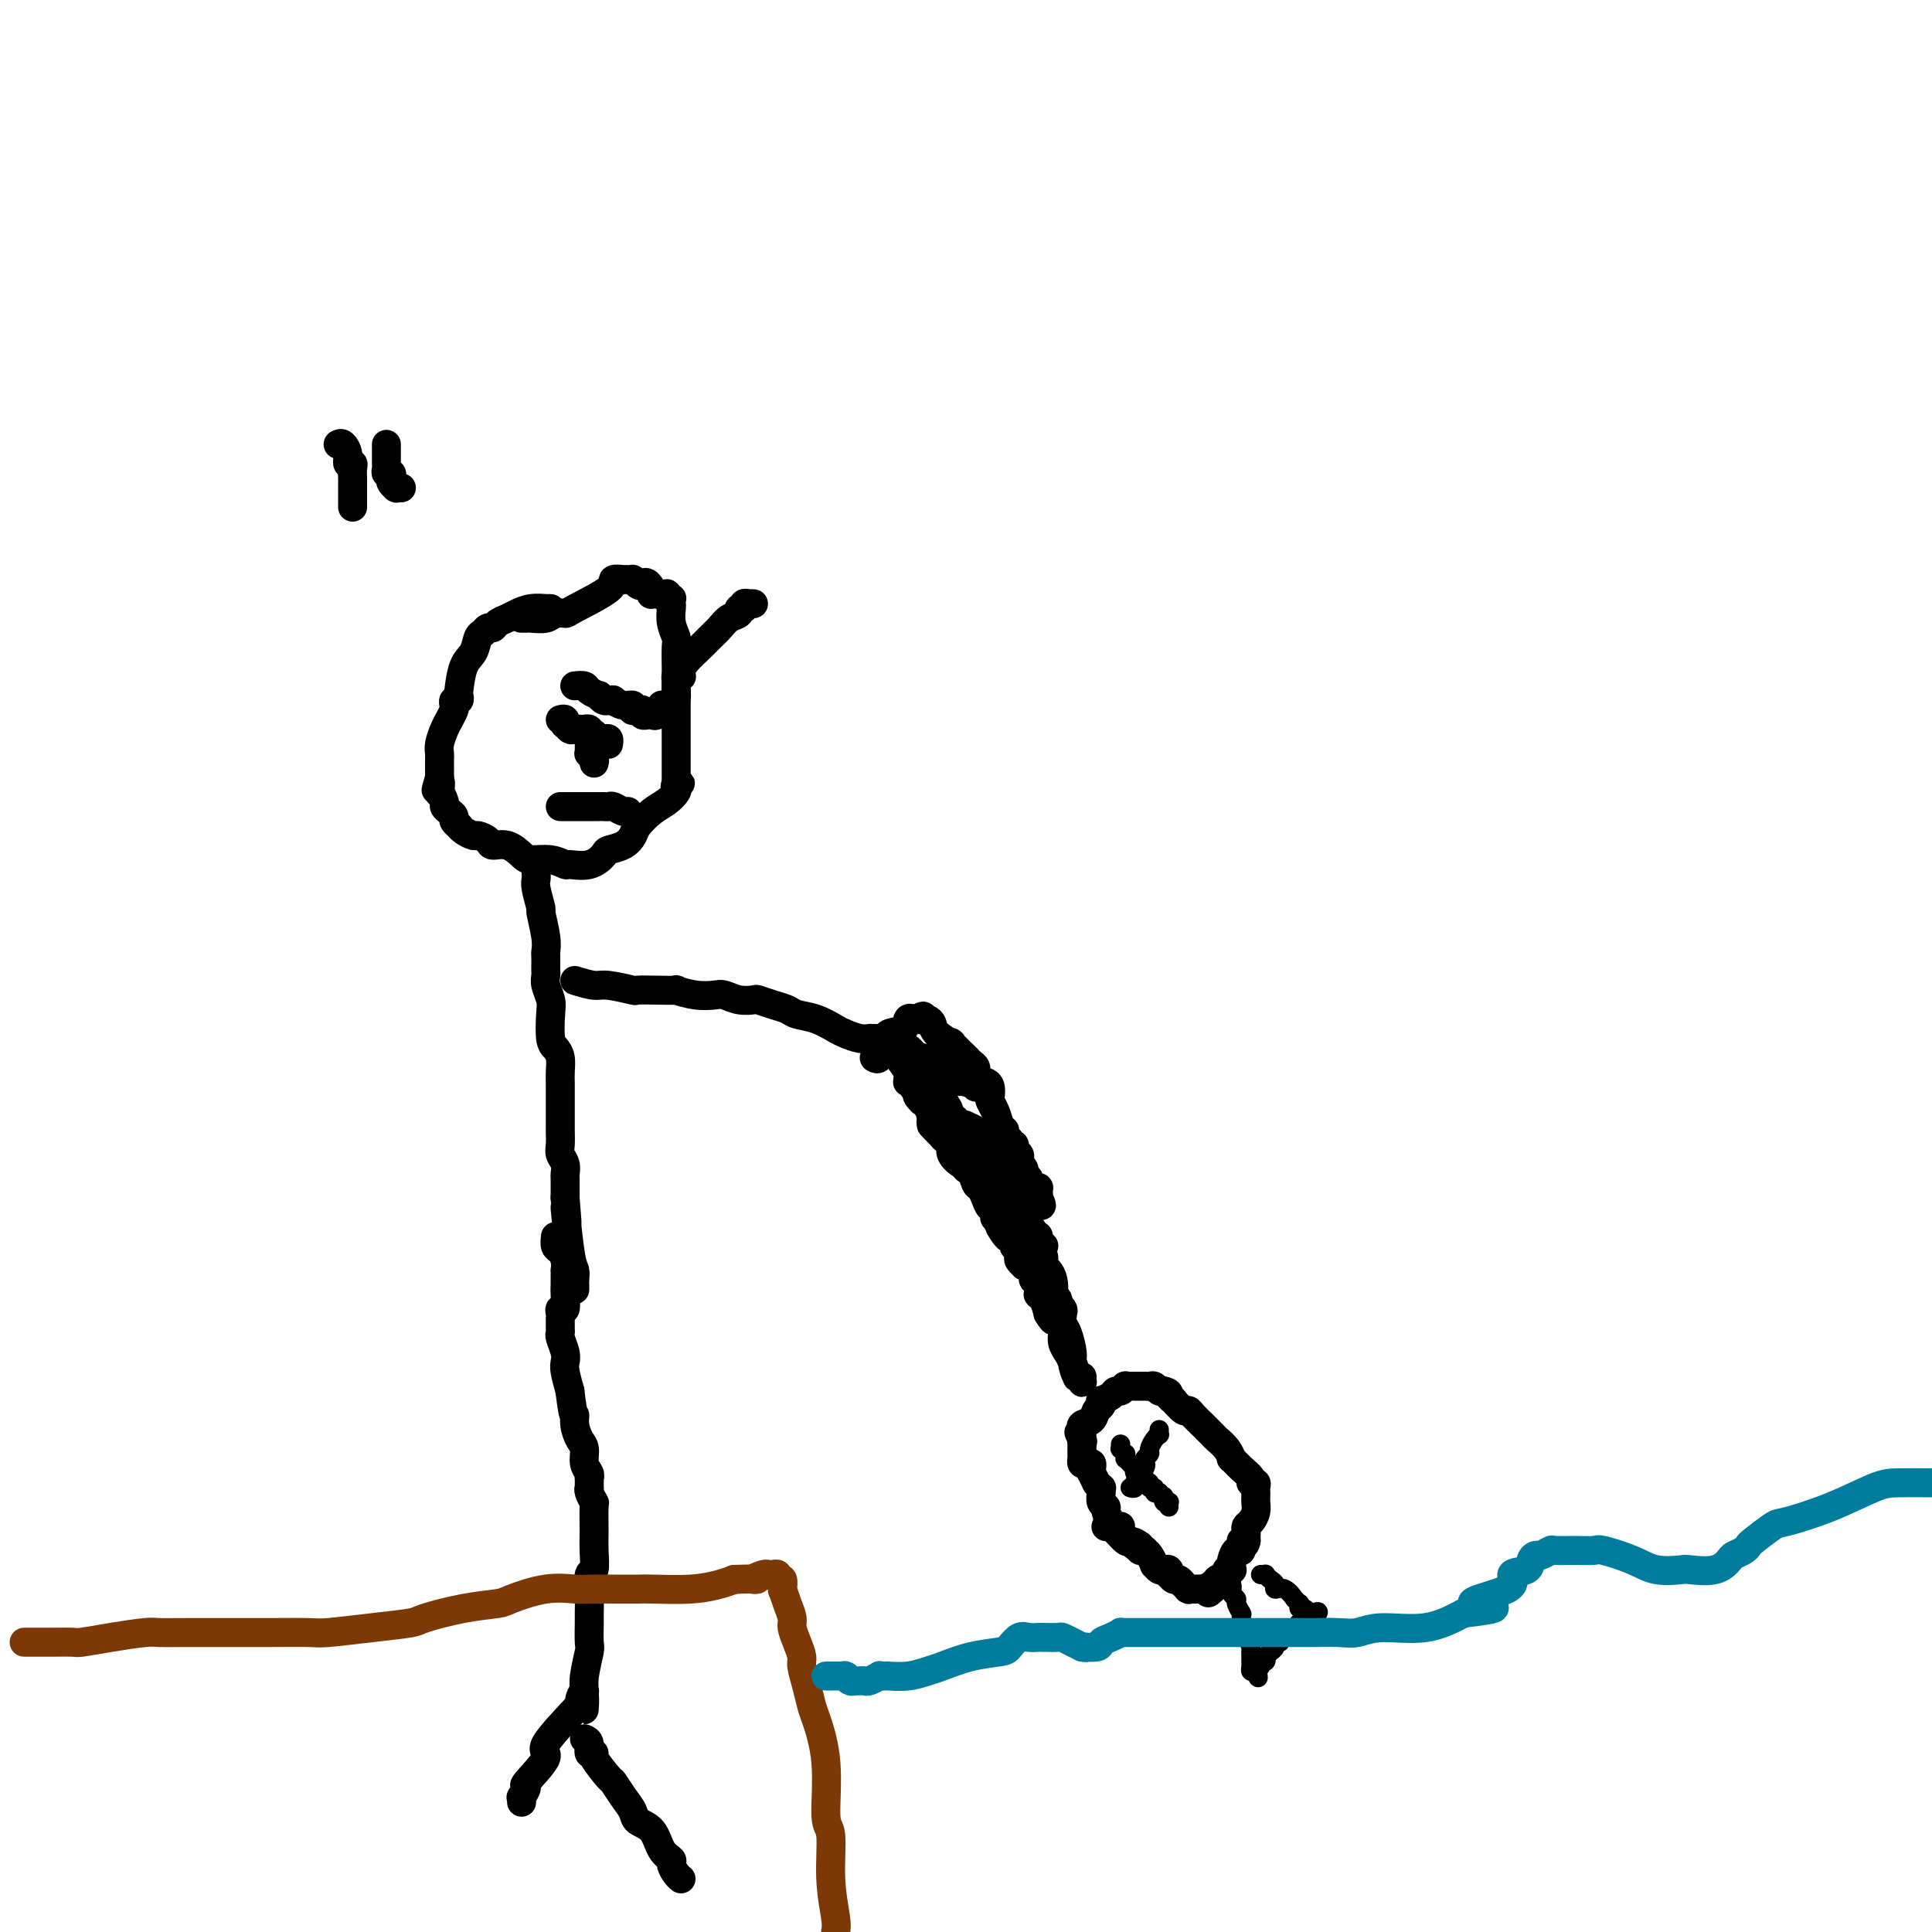 <svg viewBox='0 0 400 400' version='1.1' xmlns='http://www.w3.org/2000/svg' xmlns:xlink='http://www.w3.org/1999/xlink'><g fill='none' stroke='#000000' stroke-width='6' stroke-linecap='round' stroke-linejoin='round'><path d='M114,126c-0.404,0.002 -0.808,0.003 -1,0c-0.192,-0.003 -0.173,-0.012 0,0c0.173,0.012 0.498,0.044 0,0c-0.498,-0.044 -1.821,-0.166 -3,0c-1.179,0.166 -2.214,0.618 -3,1c-0.786,0.382 -1.325,0.695 -2,1c-0.675,0.305 -1.488,0.604 -2,1c-0.512,0.396 -0.725,0.890 -1,1c-0.275,0.110 -0.613,-0.166 -1,0c-0.387,0.166 -0.824,0.772 -1,1c-0.176,0.228 -0.092,0.078 0,0c0.092,-0.078 0.193,-0.083 0,0c-0.193,0.083 -0.679,0.256 -1,1c-0.321,0.744 -0.477,2.060 -1,3c-0.523,0.940 -1.412,1.505 -2,3c-0.588,1.495 -0.876,3.920 -1,5c-0.124,1.080 -0.085,0.813 0,1c0.085,0.187 0.216,0.827 0,1c-0.216,0.173 -0.779,-0.120 -1,0c-0.221,0.120 -0.102,0.655 0,1c0.102,0.345 0.185,0.502 0,1c-0.185,0.498 -0.638,1.338 -1,2c-0.362,0.662 -0.633,1.146 -1,2c-0.367,0.854 -0.830,2.078 -1,3c-0.170,0.922 -0.045,1.543 0,2c0.045,0.457 0.012,0.751 0,1c-0.012,0.249 -0.003,0.452 0,1c0.003,0.548 0.001,1.442 0,2c-0.001,0.558 -0.000,0.779 0,1'/><path d='M91,161c-1.397,4.738 -0.389,1.584 0,1c0.389,-0.584 0.160,1.402 0,2c-0.160,0.598 -0.249,-0.190 0,0c0.249,0.190 0.836,1.360 1,2c0.164,0.640 -0.096,0.750 0,1c0.096,0.250 0.547,0.641 1,1c0.453,0.359 0.908,0.687 1,1c0.092,0.313 -0.179,0.610 0,1c0.179,0.390 0.806,0.874 1,1c0.194,0.126 -0.046,-0.107 0,0c0.046,0.107 0.378,0.555 1,1c0.622,0.445 1.534,0.888 2,1c0.466,0.112 0.485,-0.107 1,0c0.515,0.107 1.526,0.540 2,1c0.474,0.460 0.412,0.945 1,1c0.588,0.055 1.825,-0.321 3,0c1.175,0.321 2.287,1.339 3,2c0.713,0.661 1.026,0.963 2,1c0.974,0.037 2.608,-0.193 4,0c1.392,0.193 2.542,0.809 3,1c0.458,0.191 0.223,-0.042 1,0c0.777,0.042 2.565,0.359 4,0c1.435,-0.359 2.515,-1.393 3,-2c0.485,-0.607 0.373,-0.785 1,-1c0.627,-0.215 1.991,-0.466 3,-1c1.009,-0.534 1.661,-1.351 2,-2c0.339,-0.649 0.364,-1.130 1,-2c0.636,-0.870 1.882,-2.130 3,-3c1.118,-0.870 2.109,-1.350 3,-2c0.891,-0.650 1.683,-1.472 2,-2c0.317,-0.528 0.158,-0.764 0,-1'/><path d='M140,163c1.702,-1.792 0.456,-0.273 0,0c-0.456,0.273 -0.122,-0.699 0,-1c0.122,-0.301 0.033,0.069 0,0c-0.033,-0.069 -0.009,-0.578 0,-1c0.009,-0.422 0.002,-0.759 0,-1c-0.002,-0.241 -0.001,-0.386 0,-1c0.001,-0.614 0.000,-1.695 0,-2c-0.000,-0.305 -0.000,0.167 0,-2c0.000,-2.167 0.001,-6.975 0,-10c-0.001,-3.025 -0.004,-4.269 0,-5c0.004,-0.731 0.015,-0.949 0,-2c-0.015,-1.051 -0.057,-2.936 0,-4c0.057,-1.064 0.211,-1.308 0,-2c-0.211,-0.692 -0.788,-1.832 -1,-3c-0.212,-1.168 -0.061,-2.365 0,-3c0.061,-0.635 0.030,-0.710 0,-1c-0.030,-0.290 -0.059,-0.796 0,-1c0.059,-0.204 0.208,-0.107 0,0c-0.208,0.107 -0.772,0.225 -1,0c-0.228,-0.225 -0.121,-0.793 0,-1c0.121,-0.207 0.257,-0.055 0,0c-0.257,0.055 -0.906,0.012 -1,0c-0.094,-0.012 0.367,0.007 0,0c-0.367,-0.007 -1.560,-0.040 -2,0c-0.440,0.040 -0.126,0.154 0,0c0.126,-0.154 0.063,-0.577 0,-1'/><path d='M135,122c-1.183,-2.099 -1.640,-1.347 -2,-1c-0.360,0.347 -0.623,0.289 -1,0c-0.377,-0.289 -0.869,-0.809 -1,-1c-0.131,-0.191 0.100,-0.052 0,0c-0.100,0.052 -0.532,0.018 -1,0c-0.468,-0.018 -0.973,-0.019 -1,0c-0.027,0.019 0.425,0.058 0,0c-0.425,-0.058 -1.728,-0.213 -2,0c-0.272,0.213 0.486,0.793 -1,2c-1.486,1.207 -5.218,3.041 -7,4c-1.782,0.959 -1.615,1.041 -2,1c-0.385,-0.041 -1.322,-0.207 -2,0c-0.678,0.207 -1.096,0.788 -2,1c-0.904,0.212 -2.295,0.057 -3,0c-0.705,-0.057 -0.725,-0.015 -1,0c-0.275,0.015 -0.805,0.004 -1,0c-0.195,-0.004 -0.056,-0.001 0,0c0.056,0.001 0.028,0.001 0,0'/><path d='M111,180c0.002,-0.090 0.005,-0.181 0,0c-0.005,0.181 -0.016,0.633 0,1c0.016,0.367 0.061,0.650 0,1c-0.061,0.350 -0.227,0.766 0,2c0.227,1.234 0.845,3.285 1,4c0.155,0.715 -0.155,0.093 0,1c0.155,0.907 0.773,3.342 1,5c0.227,1.658 0.061,2.538 0,3c-0.061,0.462 -0.017,0.507 0,1c0.017,0.493 0.008,1.434 0,2c-0.008,0.566 -0.016,0.757 0,1c0.016,0.243 0.056,0.537 0,1c-0.056,0.463 -0.208,1.093 0,2c0.208,0.907 0.778,2.090 1,3c0.222,0.910 0.098,1.545 0,3c-0.098,1.455 -0.170,3.728 0,5c0.170,1.272 0.581,1.543 1,2c0.419,0.457 0.844,1.100 1,2c0.156,0.900 0.042,2.058 0,3c-0.042,0.942 -0.011,1.669 0,2c0.011,0.331 0.003,0.265 0,1c-0.003,0.735 -0.001,2.269 0,3c0.001,0.731 -0.001,0.657 0,1c0.001,0.343 0.004,1.103 0,2c-0.004,0.897 -0.015,1.932 0,3c0.015,1.068 0.057,2.168 0,3c-0.057,0.832 -0.211,1.397 0,2c0.211,0.603 0.789,1.244 1,2c0.211,0.756 0.057,1.627 0,2c-0.057,0.373 -0.016,0.250 0,1c0.016,0.750 0.008,2.375 0,4'/><path d='M117,248c0.884,10.484 0.093,2.693 0,2c-0.093,-0.693 0.511,5.713 1,9c0.489,3.287 0.863,3.455 1,4c0.137,0.545 0.037,1.466 0,2c-0.037,0.534 -0.010,0.682 0,1c0.010,0.318 0.003,0.805 0,1c-0.003,0.195 -0.001,0.097 0,0'/><path d='M119,203c1.501,0.453 3.001,0.906 4,1c0.999,0.094 1.495,-0.171 3,0c1.505,0.171 4.018,0.777 5,1c0.982,0.223 0.432,0.064 1,0c0.568,-0.064 2.253,-0.031 4,0c1.747,0.031 3.555,0.060 4,0c0.445,-0.060 -0.475,-0.208 0,0c0.475,0.208 2.345,0.774 4,1c1.655,0.226 3.096,0.112 4,0c0.904,-0.112 1.270,-0.223 2,0c0.730,0.223 1.824,0.781 3,1c1.176,0.219 2.435,0.100 3,0c0.565,-0.100 0.436,-0.183 1,0c0.564,0.183 1.821,0.630 3,1c1.179,0.370 2.279,0.662 3,1c0.721,0.338 1.064,0.721 2,1c0.936,0.279 2.465,0.453 4,1c1.535,0.547 3.076,1.467 4,2c0.924,0.533 1.231,0.679 2,1c0.769,0.321 1.999,0.818 3,1c1.001,0.182 1.774,0.048 2,0c0.226,-0.048 -0.093,-0.009 0,0c0.093,0.009 0.599,-0.012 1,0c0.401,0.012 0.696,0.056 1,0c0.304,-0.056 0.618,-0.211 1,0c0.382,0.211 0.834,0.788 1,1c0.166,0.212 0.048,0.061 0,0c-0.048,-0.061 -0.024,-0.030 0,0'/><path d='M181,219c0.340,0.194 0.680,0.388 1,0c0.320,-0.388 0.622,-1.358 1,-2c0.378,-0.642 0.834,-0.956 1,-1c0.166,-0.044 0.042,0.181 0,0c-0.042,-0.181 -0.001,-0.768 0,-1c0.001,-0.232 -0.039,-0.108 0,0c0.039,0.108 0.158,0.201 0,0c-0.158,-0.201 -0.592,-0.695 0,-1c0.592,-0.305 2.210,-0.422 3,-1c0.790,-0.578 0.751,-1.619 1,-2c0.249,-0.381 0.785,-0.102 1,0c0.215,0.102 0.109,0.027 0,0c-0.109,-0.027 -0.222,-0.007 0,0c0.222,0.007 0.778,0.002 1,0c0.222,-0.002 0.111,-0.001 0,0'/><path d='M190,211c1.631,-1.240 1.208,-0.341 1,0c-0.208,0.341 -0.201,0.124 0,0c0.201,-0.124 0.597,-0.156 1,0c0.403,0.156 0.813,0.498 1,1c0.187,0.502 0.151,1.163 1,2c0.849,0.837 2.584,1.849 3,2c0.416,0.151 -0.487,-0.559 0,0c0.487,0.559 2.365,2.388 3,3c0.635,0.612 0.027,0.005 0,0c-0.027,-0.005 0.528,0.590 1,1c0.472,0.410 0.862,0.636 1,1c0.138,0.364 0.023,0.868 0,1c-0.023,0.132 0.047,-0.108 0,0c-0.047,0.108 -0.209,0.565 0,1c0.209,0.435 0.791,0.848 1,1c0.209,0.152 0.046,0.043 0,0c-0.046,-0.043 0.026,-0.019 0,0c-0.026,0.019 -0.151,0.032 0,0c0.151,-0.032 0.579,-0.108 1,0c0.421,0.108 0.834,0.402 1,1c0.166,0.598 0.086,1.500 0,2c-0.086,0.500 -0.177,0.596 0,1c0.177,0.404 0.622,1.115 1,2c0.378,0.885 0.689,1.942 1,3'/><path d='M207,233c0.995,2.040 0.984,1.139 1,1c0.016,-0.139 0.061,0.484 0,1c-0.061,0.516 -0.228,0.926 0,1c0.228,0.074 0.849,-0.187 1,0c0.151,0.187 -0.170,0.824 0,1c0.170,0.176 0.829,-0.107 1,0c0.171,0.107 -0.146,0.606 0,1c0.146,0.394 0.756,0.683 1,1c0.244,0.317 0.122,0.662 0,1c-0.122,0.338 -0.243,0.669 0,1c0.243,0.331 0.849,0.662 1,1c0.151,0.338 -0.153,0.683 0,1c0.153,0.317 0.763,0.607 1,1c0.237,0.393 0.102,0.889 0,1c-0.102,0.111 -0.171,-0.162 0,0c0.171,0.162 0.582,0.760 1,1c0.418,0.240 0.844,0.120 1,0c0.156,-0.120 0.042,-0.242 0,0c-0.042,0.242 -0.011,0.848 0,1c0.011,0.152 0.003,-0.152 0,0c-0.003,0.152 -0.001,0.758 0,1c0.001,0.242 0.000,0.121 0,0'/><path d='M215,248c1.241,2.543 0.342,1.399 0,1c-0.342,-0.399 -0.129,-0.054 0,0c0.129,0.054 0.174,-0.182 0,0c-0.174,0.182 -0.567,0.781 -1,1c-0.433,0.219 -0.904,0.059 -1,0c-0.096,-0.059 0.185,-0.016 0,0c-0.185,0.016 -0.834,0.004 -1,0c-0.166,-0.004 0.153,-0.001 0,0c-0.153,0.001 -0.776,0.000 -1,0c-0.224,-0.000 -0.049,0.001 0,0c0.049,-0.001 -0.028,-0.003 0,0c0.028,0.003 0.162,0.011 0,0c-0.162,-0.011 -0.621,-0.041 -1,0c-0.379,0.041 -0.680,0.155 -1,0c-0.320,-0.155 -0.660,-0.577 -1,-1'/><path d='M208,249c-1.249,0.216 -0.871,0.255 -1,0c-0.129,-0.255 -0.765,-0.804 -1,-1c-0.235,-0.196 -0.068,-0.041 0,0c0.068,0.041 0.038,-0.034 0,0c-0.038,0.034 -0.085,0.178 0,0c0.085,-0.178 0.302,-0.677 0,-1c-0.302,-0.323 -1.125,-0.468 -2,-1c-0.875,-0.532 -1.804,-1.449 -2,-2c-0.196,-0.551 0.341,-0.735 0,-1c-0.341,-0.265 -1.559,-0.611 -2,-1c-0.441,-0.389 -0.104,-0.823 0,-1c0.104,-0.177 -0.024,-0.099 0,0c0.024,0.099 0.198,0.219 0,0c-0.198,-0.219 -0.770,-0.776 -1,-1c-0.230,-0.224 -0.118,-0.115 0,0c0.118,0.115 0.242,0.237 0,0c-0.242,-0.237 -0.848,-0.833 -1,-1c-0.152,-0.167 0.151,0.095 0,0c-0.151,-0.095 -0.757,-0.547 -1,-1c-0.243,-0.453 -0.122,-0.908 0,-1c0.122,-0.092 0.245,0.178 0,0c-0.245,-0.178 -0.858,-0.804 -1,-1c-0.142,-0.196 0.187,0.037 0,0c-0.187,-0.037 -0.890,-0.346 -1,-1c-0.110,-0.654 0.374,-1.653 0,-2c-0.374,-0.347 -1.605,-0.041 -2,0c-0.395,0.041 0.048,-0.181 0,-1c-0.048,-0.819 -0.585,-2.234 -1,-3c-0.415,-0.766 -0.707,-0.883 -1,-1'/><path d='M191,228c-2.565,-3.201 -0.476,-0.704 0,0c0.476,0.704 -0.661,-0.386 -1,-1c-0.339,-0.614 0.119,-0.753 0,-1c-0.119,-0.247 -0.817,-0.602 -1,-1c-0.183,-0.398 0.147,-0.839 0,-1c-0.147,-0.161 -0.771,-0.043 -1,0c-0.229,0.043 -0.061,0.012 0,0c0.061,-0.012 0.016,-0.003 0,0c-0.016,0.003 -0.001,0.001 0,0c0.001,-0.001 -0.010,-0.000 0,0c0.010,0.000 0.041,-0.000 0,0c-0.041,0.000 -0.153,0.000 0,0c0.153,-0.000 0.572,-0.001 1,0c0.428,0.001 0.865,0.004 2,0c1.135,-0.004 2.969,-0.015 4,0c1.031,0.015 1.261,0.057 2,0c0.739,-0.057 1.988,-0.211 3,0c1.012,0.211 1.787,0.789 2,1c0.213,0.211 -0.135,0.057 0,0c0.135,-0.057 0.753,-0.016 1,0c0.247,0.016 0.124,0.008 0,0'/><path d='M203,225c2.435,-0.016 1.524,-0.055 1,0c-0.524,0.055 -0.660,0.203 -1,0c-0.340,-0.203 -0.883,-0.756 -1,-1c-0.117,-0.244 0.192,-0.178 0,0c-0.192,0.178 -0.887,0.469 -2,0c-1.113,-0.469 -2.645,-1.699 -3,-2c-0.355,-0.301 0.467,0.328 0,0c-0.467,-0.328 -2.223,-1.612 -3,-2c-0.777,-0.388 -0.576,0.120 -1,0c-0.424,-0.120 -1.472,-0.869 -2,-1c-0.528,-0.131 -0.537,0.357 -1,0c-0.463,-0.357 -1.381,-1.560 -2,-2c-0.619,-0.440 -0.939,-0.118 -1,0c-0.061,0.118 0.137,0.032 0,0c-0.137,-0.032 -0.611,-0.009 -1,0c-0.389,0.009 -0.695,0.005 -1,0'/><path d='M185,217c-2.777,-1.504 -0.720,-1.266 0,-1c0.720,0.266 0.105,0.558 0,1c-0.105,0.442 0.302,1.034 1,2c0.698,0.966 1.688,2.304 2,3c0.312,0.696 -0.054,0.748 0,1c0.054,0.252 0.527,0.705 1,1c0.473,0.295 0.947,0.434 1,1c0.053,0.566 -0.315,1.560 0,2c0.315,0.440 1.314,0.327 2,1c0.686,0.673 1.058,2.133 1,3c-0.058,0.867 -0.545,1.140 0,2c0.545,0.860 2.121,2.307 3,3c0.879,0.693 1.062,0.631 1,1c-0.062,0.369 -0.367,1.167 0,2c0.367,0.833 1.408,1.700 2,2c0.592,0.300 0.736,0.033 1,0c0.264,-0.033 0.648,0.166 1,1c0.352,0.834 0.673,2.301 1,3c0.327,0.699 0.662,0.630 1,1c0.338,0.370 0.679,1.179 1,2c0.321,0.821 0.621,1.655 1,2c0.379,0.345 0.836,0.200 1,0c0.164,-0.200 0.034,-0.456 0,0c-0.034,0.456 0.029,1.623 0,2c-0.029,0.377 -0.151,-0.035 0,0c0.151,0.035 0.576,0.518 1,1'/><path d='M207,253c3.340,5.810 0.689,2.335 0,1c-0.689,-1.335 0.585,-0.530 1,0c0.415,0.530 -0.029,0.786 0,1c0.029,0.214 0.530,0.386 1,1c0.470,0.614 0.910,1.670 1,2c0.090,0.330 -0.168,-0.066 0,0c0.168,0.066 0.762,0.592 1,1c0.238,0.408 0.119,0.697 0,1c-0.119,0.303 -0.238,0.620 0,1c0.238,0.380 0.835,0.823 1,1c0.165,0.177 -0.100,0.089 0,0c0.100,-0.089 0.567,-0.179 1,0c0.433,0.179 0.834,0.626 1,1c0.166,0.374 0.097,0.673 0,1c-0.097,0.327 -0.222,0.680 0,1c0.222,0.320 0.792,0.608 1,1c0.208,0.392 0.056,0.890 0,1c-0.056,0.110 -0.016,-0.167 0,0c0.016,0.167 0.007,0.778 0,1c-0.007,0.222 -0.013,0.054 0,0c0.013,-0.054 0.045,0.006 0,0c-0.045,-0.006 -0.166,-0.079 0,0c0.166,0.079 0.619,0.308 1,1c0.381,0.692 0.691,1.846 1,3'/><path d='M217,272c1.729,2.891 1.052,0.619 1,0c-0.052,-0.619 0.521,0.414 1,1c0.479,0.586 0.863,0.724 1,1c0.137,0.276 0.025,0.691 0,1c-0.025,0.309 0.036,0.511 0,1c-0.036,0.489 -0.168,1.265 0,2c0.168,0.735 0.637,1.430 1,2c0.363,0.570 0.619,1.016 1,2c0.381,0.984 0.887,2.508 1,3c0.113,0.492 -0.169,-0.047 0,0c0.169,0.047 0.787,0.682 1,1c0.213,0.318 0.019,0.320 0,0c-0.019,-0.320 0.136,-0.961 0,-1c-0.136,-0.039 -0.562,0.523 -1,0c-0.438,-0.523 -0.888,-2.133 -1,-3c-0.112,-0.867 0.115,-0.991 0,-2c-0.115,-1.009 -0.570,-2.901 -1,-4c-0.430,-1.099 -0.833,-1.404 -1,-2c-0.167,-0.596 -0.096,-1.483 0,-2c0.096,-0.517 0.219,-0.663 0,-1c-0.219,-0.337 -0.780,-0.863 -1,-1c-0.220,-0.137 -0.098,0.117 0,0c0.098,-0.117 0.171,-0.605 0,-1c-0.171,-0.395 -0.585,-0.698 -1,-1'/><path d='M218,268c-0.785,-2.764 -0.249,-1.174 0,-1c0.249,0.174 0.211,-1.066 0,-2c-0.211,-0.934 -0.596,-1.560 -1,-2c-0.404,-0.440 -0.826,-0.692 -1,-1c-0.174,-0.308 -0.099,-0.670 0,-1c0.099,-0.330 0.222,-0.628 0,-1c-0.222,-0.372 -0.791,-0.816 -1,-1c-0.209,-0.184 -0.060,-0.106 0,0c0.060,0.106 0.030,0.241 0,0c-0.030,-0.241 -0.059,-0.857 0,-1c0.059,-0.143 0.208,0.187 0,0c-0.208,-0.187 -0.773,-0.891 -1,-1c-0.227,-0.109 -0.118,0.378 0,0c0.118,-0.378 0.243,-1.621 0,-2c-0.243,-0.379 -0.853,0.106 -1,0c-0.147,-0.106 0.171,-0.803 0,-1c-0.171,-0.197 -0.830,0.105 -1,0c-0.170,-0.105 0.150,-0.616 0,-1c-0.150,-0.384 -0.772,-0.641 -1,-1c-0.228,-0.359 -0.064,-0.820 0,-1c0.064,-0.180 0.028,-0.080 0,0c-0.028,0.080 -0.049,0.139 0,0c0.049,-0.139 0.167,-0.475 0,-1c-0.167,-0.525 -0.618,-1.240 -1,-2c-0.382,-0.760 -0.694,-1.566 -1,-2c-0.306,-0.434 -0.604,-0.498 -1,-1c-0.396,-0.502 -0.890,-1.444 -1,-2c-0.110,-0.556 0.163,-0.727 0,-1c-0.163,-0.273 -0.761,-0.650 -1,-1c-0.239,-0.350 -0.120,-0.675 0,-1'/><path d='M206,240c-2.096,-4.493 -1.336,-1.724 -1,-1c0.336,0.724 0.247,-0.597 0,-1c-0.247,-0.403 -0.653,0.114 -1,0c-0.347,-0.114 -0.637,-0.857 -1,-1c-0.363,-0.143 -0.800,0.316 -1,0c-0.200,-0.316 -0.161,-1.405 0,-2c0.161,-0.595 0.446,-0.694 0,-1c-0.446,-0.306 -1.621,-0.817 -2,-1c-0.379,-0.183 0.039,-0.037 0,0c-0.039,0.037 -0.536,-0.035 -1,0c-0.464,0.035 -0.897,0.179 -1,0c-0.103,-0.179 0.122,-0.679 0,-1c-0.122,-0.321 -0.593,-0.463 -1,-1c-0.407,-0.537 -0.750,-1.468 -1,-2c-0.250,-0.532 -0.406,-0.664 -1,-1c-0.594,-0.336 -1.626,-0.878 -2,-1c-0.374,-0.122 -0.089,0.174 0,0c0.089,-0.174 -0.018,-0.818 0,-1c0.018,-0.182 0.161,0.097 0,0c-0.161,-0.097 -0.626,-0.569 0,0c0.626,0.569 2.342,2.181 3,3c0.658,0.819 0.259,0.847 1,2c0.741,1.153 2.621,3.433 4,5c1.379,1.567 2.256,2.422 3,3c0.744,0.578 1.355,0.879 2,2c0.645,1.121 1.322,3.060 2,5'/><path d='M208,246c2.835,3.704 2.424,2.964 3,4c0.576,1.036 2.141,3.847 3,5c0.859,1.153 1.014,0.649 1,1c-0.014,0.351 -0.196,1.556 0,2c0.196,0.444 0.770,0.127 1,0c0.230,-0.127 0.115,-0.063 0,0'/><path d='M232,316c-0.444,-0.016 -0.889,-0.032 -1,0c-0.111,0.032 0.110,0.112 0,0c-0.110,-0.112 -0.551,-0.415 -1,-1c-0.449,-0.585 -0.905,-1.453 -1,-2c-0.095,-0.547 0.172,-0.772 0,-1c-0.172,-0.228 -0.782,-0.457 -1,-1c-0.218,-0.543 -0.045,-1.400 0,-2c0.045,-0.600 -0.040,-0.943 0,-1c0.040,-0.057 0.203,0.173 0,0c-0.203,-0.173 -0.772,-0.750 -1,-1c-0.228,-0.250 -0.114,-0.175 0,0c0.114,0.175 0.227,0.450 0,0c-0.227,-0.450 -0.796,-1.623 -1,-2c-0.204,-0.377 -0.044,0.044 0,0c0.044,-0.044 -0.027,-0.552 0,-1c0.027,-0.448 0.151,-0.837 0,-1c-0.151,-0.163 -0.576,-0.099 -1,0c-0.424,0.099 -0.846,0.235 -1,0c-0.154,-0.235 -0.041,-0.839 0,-1c0.041,-0.161 0.011,0.122 0,0c-0.011,-0.122 -0.003,-0.648 0,-1c0.003,-0.352 0.001,-0.529 0,-1c-0.001,-0.471 -0.000,-1.235 0,-2'/><path d='M224,298c-1.237,-2.796 -0.331,-0.787 0,0c0.331,0.787 0.087,0.351 0,0c-0.087,-0.351 -0.016,-0.618 0,-1c0.016,-0.382 -0.021,-0.880 0,-1c0.021,-0.120 0.100,0.137 0,0c-0.100,-0.137 -0.381,-0.667 0,-1c0.381,-0.333 1.423,-0.467 2,-1c0.577,-0.533 0.690,-1.463 1,-2c0.310,-0.537 0.815,-0.680 1,-1c0.185,-0.320 0.048,-0.817 0,-1c-0.048,-0.183 -0.006,-0.052 0,0c0.006,0.052 -0.023,0.024 0,0c0.023,-0.024 0.100,-0.044 0,0c-0.100,0.044 -0.377,0.152 0,0c0.377,-0.152 1.406,-0.562 2,-1c0.594,-0.438 0.752,-0.902 1,-1c0.248,-0.098 0.587,0.170 1,0c0.413,-0.170 0.900,-0.778 1,-1c0.100,-0.222 -0.185,-0.060 0,0c0.185,0.060 0.842,0.016 1,0c0.158,-0.016 -0.183,-0.004 0,0c0.183,0.004 0.889,0.001 1,0c0.111,-0.001 -0.374,-0.001 0,0c0.374,0.001 1.606,0.004 2,0c0.394,-0.004 -0.049,-0.015 0,0c0.049,0.015 0.590,0.056 1,0c0.410,-0.056 0.687,-0.207 1,0c0.313,0.207 0.661,0.774 1,1c0.339,0.226 0.670,0.113 1,0'/><path d='M241,288c1.396,0.312 0.885,0.591 1,1c0.115,0.409 0.856,0.949 1,1c0.144,0.051 -0.310,-0.387 0,0c0.310,0.387 1.382,1.599 2,2c0.618,0.401 0.780,-0.009 1,0c0.220,0.009 0.496,0.439 1,1c0.504,0.561 1.235,1.255 2,2c0.765,0.745 1.562,1.543 2,2c0.438,0.457 0.515,0.573 1,1c0.485,0.427 1.378,1.165 2,2c0.622,0.835 0.975,1.769 1,2c0.025,0.231 -0.277,-0.240 0,0c0.277,0.240 1.132,1.191 2,2c0.868,0.809 1.749,1.475 2,2c0.251,0.525 -0.129,0.910 0,1c0.129,0.090 0.767,-0.116 1,0c0.233,0.116 0.062,0.555 0,1c-0.062,0.445 -0.016,0.895 0,1c0.016,0.105 0.002,-0.137 0,0c-0.002,0.137 0.010,0.653 0,1c-0.010,0.347 -0.041,0.527 0,1c0.041,0.473 0.155,1.241 0,2c-0.155,0.759 -0.577,1.509 -1,2c-0.423,0.491 -0.845,0.723 -1,1c-0.155,0.277 -0.041,0.600 0,1c0.041,0.400 0.011,0.877 0,1c-0.011,0.123 -0.003,-0.108 0,0c0.003,0.108 0.002,0.554 0,1'/><path d='M258,319c-0.393,1.882 -0.876,0.087 -1,0c-0.124,-0.087 0.110,1.536 0,2c-0.110,0.464 -0.565,-0.229 -1,0c-0.435,0.229 -0.849,1.382 -1,2c-0.151,0.618 -0.039,0.702 0,1c0.039,0.298 0.006,0.811 0,1c-0.006,0.189 0.014,0.054 0,0c-0.014,-0.054 -0.064,-0.026 0,0c0.064,0.026 0.241,0.049 0,0c-0.241,-0.049 -0.901,-0.171 -1,0c-0.099,0.171 0.362,0.633 0,1c-0.362,0.367 -1.547,0.638 -2,1c-0.453,0.362 -0.174,0.815 0,1c0.174,0.185 0.243,0.102 0,0c-0.243,-0.102 -0.797,-0.224 -1,0c-0.203,0.224 -0.054,0.792 0,1c0.054,0.208 0.015,0.056 0,0c-0.015,-0.056 -0.004,-0.015 0,0c0.004,0.015 0.001,0.004 0,0c-0.001,-0.004 -0.001,-0.002 0,0'/><path d='M251,329c-1.246,1.547 -0.860,0.415 -1,0c-0.140,-0.415 -0.807,-0.111 -1,0c-0.193,0.111 0.088,0.030 0,0c-0.088,-0.030 -0.546,-0.008 -1,0c-0.454,0.008 -0.905,0.003 -1,0c-0.095,-0.003 0.167,-0.005 0,0c-0.167,0.005 -0.762,0.016 -1,0c-0.238,-0.016 -0.119,-0.061 0,0c0.119,0.061 0.239,0.228 0,0c-0.239,-0.228 -0.838,-0.850 -1,-1c-0.162,-0.150 0.114,0.171 0,0c-0.114,-0.171 -0.618,-0.834 -1,-1c-0.382,-0.166 -0.642,0.166 -1,0c-0.358,-0.166 -0.814,-0.829 -1,-1c-0.186,-0.171 -0.102,0.150 0,0c0.102,-0.150 0.221,-0.771 0,-1c-0.221,-0.229 -0.781,-0.066 -1,0c-0.219,0.066 -0.096,0.033 0,0c0.096,-0.033 0.167,-0.068 0,0c-0.167,0.068 -0.571,0.239 -1,0c-0.429,-0.239 -0.885,-0.887 -1,-1c-0.115,-0.113 0.109,0.310 0,0c-0.109,-0.310 -0.551,-1.354 -1,-2c-0.449,-0.646 -0.904,-0.895 -1,-1c-0.096,-0.105 0.166,-0.067 0,0c-0.166,0.067 -0.762,0.162 -1,0c-0.238,-0.162 -0.119,-0.581 0,-1'/><path d='M236,320c-2.256,-1.387 -0.395,-0.355 0,0c0.395,0.355 -0.675,0.031 -1,0c-0.325,-0.031 0.095,0.230 0,0c-0.095,-0.230 -0.705,-0.951 -1,-1c-0.295,-0.049 -0.275,0.575 -1,0c-0.725,-0.575 -2.194,-2.350 -3,-3c-0.806,-0.650 -0.948,-0.175 -1,0c-0.052,0.175 -0.015,0.050 0,0c0.015,-0.050 0.007,-0.025 0,0'/></g>
<g fill='none' stroke='#000000' stroke-width='4' stroke-linecap='round' stroke-linejoin='round'><path d='M240,296c-0.022,0.438 -0.043,0.877 0,1c0.043,0.123 0.151,-0.069 0,0c-0.151,0.069 -0.562,0.401 -1,1c-0.438,0.599 -0.902,1.467 -1,2c-0.098,0.533 0.170,0.731 0,1c-0.170,0.269 -0.778,0.608 -1,1c-0.222,0.392 -0.057,0.838 0,1c0.057,0.162 0.008,0.041 0,0c-0.008,-0.041 0.026,-0.002 0,0c-0.026,0.002 -0.111,-0.034 0,0c0.111,0.034 0.418,0.139 0,1c-0.418,0.861 -1.562,2.479 -2,3c-0.438,0.521 -0.169,-0.056 0,0c0.169,0.056 0.238,0.746 0,1c-0.238,0.254 -0.782,0.073 -1,0c-0.218,-0.073 -0.109,-0.036 0,0'/><path d='M232,299c0.030,0.455 0.061,0.911 0,1c-0.061,0.089 -0.213,-0.187 0,0c0.213,0.187 0.792,0.837 1,1c0.208,0.163 0.045,-0.163 0,0c-0.045,0.163 0.027,0.813 0,1c-0.027,0.187 -0.152,-0.090 0,0c0.152,0.090 0.580,0.546 1,1c0.420,0.454 0.831,0.905 1,1c0.169,0.095 0.097,-0.167 0,0c-0.097,0.167 -0.218,0.762 0,1c0.218,0.238 0.776,0.120 1,0c0.224,-0.120 0.113,-0.243 0,0c-0.113,0.243 -0.227,0.850 0,1c0.227,0.150 0.797,-0.157 1,0c0.203,0.157 0.039,0.778 0,1c-0.039,0.222 0.046,0.044 0,0c-0.046,-0.044 -0.223,0.044 0,0c0.223,-0.044 0.847,-0.222 1,0c0.153,0.222 -0.165,0.843 0,1c0.165,0.157 0.814,-0.150 1,0c0.186,0.150 -0.090,0.757 0,1c0.090,0.243 0.545,0.121 1,0'/><path d='M240,309c1.460,1.790 1.109,1.264 1,1c-0.109,-0.264 0.023,-0.268 0,0c-0.023,0.268 -0.202,0.808 0,1c0.202,0.192 0.786,0.038 1,0c0.214,-0.038 0.057,0.041 0,0c-0.057,-0.041 -0.015,-0.203 0,0c0.015,0.203 0.004,0.772 0,1c-0.004,0.228 -0.002,0.114 0,0'/><path d='M254,325c0.002,0.034 0.004,0.068 0,0c-0.004,-0.068 -0.015,-0.239 0,0c0.015,0.239 0.057,0.886 0,1c-0.057,0.114 -0.212,-0.306 0,0c0.212,0.306 0.793,1.339 1,2c0.207,0.661 0.040,0.949 0,1c-0.040,0.051 0.046,-0.137 0,0c-0.046,0.137 -0.222,0.597 0,1c0.222,0.403 0.844,0.748 1,1c0.156,0.252 -0.154,0.409 0,1c0.154,0.591 0.774,1.615 1,2c0.226,0.385 0.060,0.131 0,0c-0.060,-0.131 -0.013,-0.138 0,0c0.013,0.138 -0.007,0.422 0,1c0.007,0.578 0.040,1.451 0,2c-0.040,0.549 -0.154,0.773 0,1c0.154,0.227 0.577,0.456 1,1c0.423,0.544 0.845,1.404 1,2c0.155,0.596 0.041,0.930 0,1c-0.041,0.070 -0.011,-0.122 0,0c0.011,0.122 0.002,0.558 0,1c-0.002,0.442 0.002,0.889 0,1c-0.002,0.111 -0.011,-0.115 0,0c0.011,0.115 0.041,0.569 0,1c-0.041,0.431 -0.155,0.837 0,1c0.155,0.163 0.577,0.081 1,0'/><path d='M260,346c0.946,3.027 0.310,0.094 0,-1c-0.310,-1.094 -0.293,-0.350 0,0c0.293,0.350 0.862,0.305 1,0c0.138,-0.305 -0.156,-0.870 0,-1c0.156,-0.130 0.760,0.175 1,0c0.240,-0.175 0.116,-0.831 0,-1c-0.116,-0.169 -0.223,0.148 0,0c0.223,-0.148 0.777,-0.762 1,-1c0.223,-0.238 0.116,-0.102 0,0c-0.116,0.102 -0.242,0.168 0,0c0.242,-0.168 0.852,-0.571 1,-1c0.148,-0.429 -0.168,-0.886 0,-1c0.168,-0.114 0.818,0.114 1,0c0.182,-0.114 -0.105,-0.569 0,-1c0.105,-0.431 0.600,-0.837 1,-1c0.400,-0.163 0.703,-0.081 1,0c0.297,0.081 0.588,0.162 1,0c0.412,-0.162 0.947,-0.565 1,-1c0.053,-0.435 -0.374,-0.901 0,-1c0.374,-0.099 1.550,0.170 2,0c0.450,-0.170 0.173,-0.778 0,-1c-0.173,-0.222 -0.242,-0.060 0,0c0.242,0.060 0.796,0.016 1,0c0.204,-0.016 0.058,-0.005 0,0c-0.058,0.005 -0.029,0.002 0,0'/><path d='M272,335c1.839,-1.929 0.437,-1.253 0,-1c-0.437,0.253 0.089,0.083 0,0c-0.089,-0.083 -0.795,-0.079 -1,0c-0.205,0.079 0.090,0.233 0,0c-0.090,-0.233 -0.564,-0.851 -1,-1c-0.436,-0.149 -0.833,0.172 -1,0c-0.167,-0.172 -0.103,-0.839 0,-1c0.103,-0.161 0.244,0.182 0,0c-0.244,-0.182 -0.874,-0.889 -1,-1c-0.126,-0.111 0.251,0.374 0,0c-0.251,-0.374 -1.129,-1.607 -2,-2c-0.871,-0.393 -1.735,0.052 -2,0c-0.265,-0.052 0.069,-0.602 0,-1c-0.069,-0.398 -0.541,-0.642 -1,-1c-0.459,-0.358 -0.907,-0.828 -1,-1c-0.093,-0.172 0.167,-0.046 0,0c-0.167,0.046 -0.762,0.013 -1,0c-0.238,-0.013 -0.119,-0.007 0,0'/></g>
<g fill='none' stroke='#000000' stroke-width='6' stroke-linecap='round' stroke-linejoin='round'><path d='M115,256c-0.083,0.776 -0.166,1.552 0,2c0.166,0.448 0.580,0.568 1,1c0.420,0.432 0.844,1.177 1,2c0.156,0.823 0.042,1.726 0,2c-0.042,0.274 -0.011,-0.080 0,0c0.011,0.080 0.004,0.593 0,1c-0.004,0.407 -0.005,0.707 0,1c0.005,0.293 0.015,0.579 0,1c-0.015,0.421 -0.057,0.978 0,2c0.057,1.022 0.211,2.509 0,3c-0.211,0.491 -0.789,-0.013 -1,0c-0.211,0.013 -0.057,0.543 0,1c0.057,0.457 0.015,0.840 0,1c-0.015,0.160 -0.004,0.098 0,0c0.004,-0.098 0.001,-0.233 0,0c-0.001,0.233 -0.001,0.834 0,1c0.001,0.166 0.004,-0.104 0,0c-0.004,0.104 -0.015,0.580 0,1c0.015,0.420 0.056,0.782 0,1c-0.056,0.218 -0.208,0.290 0,1c0.208,0.710 0.777,2.056 1,3c0.223,0.944 0.098,1.485 0,2c-0.098,0.515 -0.171,1.004 0,2c0.171,0.996 0.585,2.498 1,4'/><path d='M118,288c0.702,6.005 0.958,5.016 1,5c0.042,-0.016 -0.128,0.941 0,2c0.128,1.059 0.556,2.221 1,3c0.444,0.779 0.904,1.174 1,2c0.096,0.826 -0.170,2.081 0,3c0.170,0.919 0.778,1.500 1,2c0.222,0.500 0.060,0.917 0,1c-0.060,0.083 -0.016,-0.170 0,0c0.016,0.170 0.005,0.763 0,1c-0.005,0.237 -0.002,0.118 0,0c0.002,-0.118 0.004,-0.234 0,0c-0.004,0.234 -0.015,0.819 0,1c0.015,0.181 0.057,-0.041 0,0c-0.057,0.041 -0.212,0.344 0,1c0.212,0.656 0.790,1.665 1,2c0.210,0.335 0.053,-0.004 0,1c-0.053,1.004 0.000,3.352 0,5c-0.000,1.648 -0.053,2.595 0,4c0.053,1.405 0.210,3.266 0,4c-0.210,0.734 -0.789,0.340 -1,1c-0.211,0.660 -0.056,2.372 0,4c0.056,1.628 0.011,3.170 0,4c-0.011,0.830 0.011,0.948 0,2c-0.011,1.052 -0.056,3.037 0,4c0.056,0.963 0.211,0.903 0,2c-0.211,1.097 -0.789,3.352 -1,5c-0.211,1.648 -0.057,2.689 0,3c0.057,0.311 0.015,-0.109 0,0c-0.015,0.109 -0.004,0.745 0,1c0.004,0.255 0.002,0.127 0,0'/><path d='M121,351c-0.238,5.977 0.169,1.418 0,0c-0.169,-1.418 -0.912,0.304 -1,1c-0.088,0.696 0.479,0.367 -1,2c-1.479,1.633 -5.002,5.230 -6,7c-0.998,1.770 0.531,1.713 0,3c-0.531,1.287 -3.123,3.918 -4,5c-0.877,1.082 -0.039,0.616 0,1c0.039,0.384 -0.722,1.618 -1,2c-0.278,0.382 -0.075,-0.090 0,0c0.075,0.090 0.021,0.740 0,1c-0.021,0.260 -0.011,0.130 0,0'/><path d='M121,360c0.459,0.197 0.918,0.393 1,1c0.082,0.607 -0.214,1.624 0,2c0.214,0.376 0.939,0.109 1,0c0.061,-0.109 -0.540,-0.062 0,1c0.540,1.062 2.223,3.139 3,4c0.777,0.861 0.649,0.508 1,1c0.351,0.492 1.182,1.830 2,3c0.818,1.170 1.624,2.173 2,3c0.376,0.827 0.320,1.477 1,2c0.680,0.523 2.094,0.917 3,2c0.906,1.083 1.304,2.854 2,4c0.696,1.146 1.689,1.666 2,2c0.311,0.334 -0.061,0.481 0,1c0.061,0.519 0.555,1.409 1,2c0.445,0.591 0.841,0.883 1,1c0.159,0.117 0.079,0.058 0,0'/></g>
<g fill='none' stroke='#7C3805' stroke-width='6' stroke-linecap='round' stroke-linejoin='round'><path d='M5,340c0.507,-0.002 1.014,-0.003 2,0c0.986,0.003 2.453,0.011 4,0c1.547,-0.011 3.176,-0.041 4,0c0.824,0.041 0.845,0.155 2,0c1.155,-0.155 3.445,-0.577 6,-1c2.555,-0.423 5.375,-0.845 7,-1c1.625,-0.155 2.056,-0.041 3,0c0.944,0.041 2.403,0.011 4,0c1.597,-0.011 3.332,-0.003 4,0c0.668,0.003 0.267,0.001 1,0c0.733,-0.001 2.599,-0.000 4,0c1.401,0.000 2.337,0.001 3,0c0.663,-0.001 1.051,-0.003 2,0c0.949,0.003 2.458,0.012 5,0c2.542,-0.012 6.118,-0.044 8,0c1.882,0.044 2.069,0.163 4,0c1.931,-0.163 5.607,-0.607 9,-1c3.393,-0.393 6.505,-0.734 8,-1c1.495,-0.266 1.374,-0.457 3,-1c1.626,-0.543 4.999,-1.438 8,-2c3.001,-0.562 5.631,-0.792 7,-1c1.369,-0.208 1.477,-0.396 3,-1c1.523,-0.604 4.460,-1.626 7,-2c2.540,-0.374 4.681,-0.100 6,0c1.319,0.100 1.814,0.028 3,0c1.186,-0.028 3.062,-0.010 5,0c1.938,0.010 3.936,0.014 5,0c1.064,-0.014 1.192,-0.045 3,0c1.808,0.045 5.294,0.166 8,0c2.706,-0.166 4.630,-0.619 6,-1c1.370,-0.381 2.185,-0.691 3,-1'/><path d='M152,327c6.829,-0.249 4.403,0.130 4,0c-0.403,-0.130 1.217,-0.768 2,-1c0.783,-0.232 0.731,-0.058 1,0c0.269,0.058 0.861,-0.001 1,0c0.139,0.001 -0.173,0.060 0,0c0.173,-0.060 0.831,-0.240 1,0c0.169,0.240 -0.152,0.899 0,1c0.152,0.101 0.775,-0.357 1,0c0.225,0.357 0.050,1.527 0,2c-0.050,0.473 0.024,0.247 0,0c-0.024,-0.247 -0.147,-0.517 0,0c0.147,0.517 0.565,1.819 1,3c0.435,1.181 0.886,2.240 1,3c0.114,0.760 -0.110,1.220 0,2c0.110,0.780 0.555,1.879 1,3c0.445,1.121 0.892,2.263 1,3c0.108,0.737 -0.121,1.068 0,2c0.121,0.932 0.592,2.464 1,4c0.408,1.536 0.754,3.078 1,4c0.246,0.922 0.390,1.226 1,3c0.610,1.774 1.684,5.017 2,9c0.316,3.983 -0.125,8.705 0,11c0.125,2.295 0.817,2.161 1,4c0.183,1.839 -0.143,5.649 0,9c0.143,3.351 0.755,6.243 1,8c0.245,1.757 0.122,2.378 0,3'/></g>
<g fill='none' stroke='#007C9C' stroke-width='6' stroke-linecap='round' stroke-linejoin='round'><path d='M171,347c0.437,0.000 0.874,0.000 1,0c0.126,-0.000 -0.058,-0.001 0,0c0.058,0.001 0.358,0.004 1,0c0.642,-0.004 1.626,-0.015 2,0c0.374,0.015 0.138,0.057 0,0c-0.138,-0.057 -0.176,-0.211 0,0c0.176,0.211 0.568,0.789 1,1c0.432,0.211 0.904,0.056 1,0c0.096,-0.056 -0.183,-0.014 0,0c0.183,0.014 0.827,-0.000 1,0c0.173,0.000 -0.126,0.014 0,0c0.126,-0.014 0.677,-0.056 1,0c0.323,0.056 0.417,0.211 1,0c0.583,-0.211 1.656,-0.789 2,-1c0.344,-0.211 -0.040,-0.056 0,0c0.040,0.056 0.504,0.012 1,0c0.496,-0.012 1.026,0.009 1,0c-0.026,-0.009 -0.607,-0.048 0,0c0.607,0.048 2.400,0.181 4,0c1.600,-0.181 3.005,-0.677 4,-1c0.995,-0.323 1.579,-0.472 3,-1c1.421,-0.528 3.679,-1.434 6,-2c2.321,-0.566 4.706,-0.793 6,-1c1.294,-0.207 1.496,-0.395 2,-1c0.504,-0.605 1.309,-1.626 2,-2c0.691,-0.374 1.270,-0.101 2,0c0.730,0.101 1.613,0.030 2,0c0.387,-0.030 0.278,-0.019 1,0c0.722,0.019 2.276,0.046 3,0c0.724,-0.046 0.618,-0.166 1,0c0.382,0.166 1.252,0.619 2,1c0.748,0.381 1.374,0.691 2,1'/><path d='M224,341c1.839,0.296 -0.063,0.037 0,0c0.063,-0.037 2.093,0.148 3,0c0.907,-0.148 0.692,-0.628 1,-1c0.308,-0.372 1.138,-0.636 2,-1c0.862,-0.364 1.756,-0.830 2,-1c0.244,-0.170 -0.163,-0.046 0,0c0.163,0.046 0.897,0.012 1,0c0.103,-0.012 -0.426,-0.003 0,0c0.426,0.003 1.806,0.001 3,0c1.194,-0.001 2.200,-0.000 3,0c0.800,0.000 1.392,0.000 2,0c0.608,-0.000 1.232,-0.000 2,0c0.768,0.000 1.681,0.000 2,0c0.319,-0.000 0.044,-0.000 1,0c0.956,0.000 3.142,0.000 4,0c0.858,-0.000 0.388,-0.000 1,0c0.612,0.000 2.307,-0.000 4,0c1.693,0.000 3.383,0.000 4,0c0.617,-0.000 0.159,-0.000 1,0c0.841,0.000 2.980,0.000 4,0c1.020,-0.000 0.921,-0.000 1,0c0.079,0.000 0.336,0.000 1,0c0.664,-0.000 1.735,-0.000 2,0c0.265,0.000 -0.274,0.001 0,0c0.274,-0.001 1.363,-0.005 2,0c0.637,0.005 0.821,0.018 2,0c1.179,-0.018 3.352,-0.065 5,0c1.648,0.065 2.772,0.244 4,0c1.228,-0.244 2.561,-0.912 5,-1c2.439,-0.088 5.982,0.403 9,0c3.018,-0.403 5.509,-1.702 8,-3'/><path d='M303,334c12.254,-1.400 3.388,-1.401 2,-2c-1.388,-0.599 4.703,-1.797 7,-3c2.297,-1.203 0.799,-2.412 1,-3c0.201,-0.588 2.100,-0.554 3,-1c0.900,-0.446 0.802,-1.373 1,-2c0.198,-0.627 0.691,-0.953 1,-1c0.309,-0.047 0.433,0.184 1,0c0.567,-0.184 1.576,-0.783 2,-1c0.424,-0.217 0.262,-0.053 1,0c0.738,0.053 2.376,-0.007 4,0c1.624,0.007 3.234,0.079 4,0c0.766,-0.079 0.688,-0.309 2,0c1.312,0.309 4.014,1.156 6,2c1.986,0.844 3.257,1.683 5,2c1.743,0.317 3.957,0.110 5,0c1.043,-0.110 0.913,-0.123 2,0c1.087,0.123 3.391,0.383 5,0c1.609,-0.383 2.522,-1.410 3,-2c0.478,-0.590 0.520,-0.743 1,-1c0.480,-0.257 1.397,-0.617 2,-1c0.603,-0.383 0.891,-0.790 1,-1c0.109,-0.210 0.038,-0.224 1,-1c0.962,-0.776 2.957,-2.313 4,-3c1.043,-0.687 1.133,-0.524 3,-1c1.867,-0.476 5.511,-1.592 9,-3c3.489,-1.408 6.824,-3.110 9,-4c2.176,-0.890 3.193,-0.969 5,-1c1.807,-0.031 4.403,-0.016 7,0'/></g>
<g fill='none' stroke='#000000' stroke-width='6' stroke-linecap='round' stroke-linejoin='round'><path d='M119,142c0.794,-0.081 1.589,-0.161 2,0c0.411,0.161 0.440,0.565 1,1c0.560,0.435 1.653,0.901 2,1c0.347,0.099 -0.052,-0.170 0,0c0.052,0.170 0.554,0.778 1,1c0.446,0.222 0.836,0.058 1,0c0.164,-0.058 0.102,-0.012 0,0c-0.102,0.012 -0.244,-0.012 0,0c0.244,0.012 0.875,0.060 1,0c0.125,-0.060 -0.254,-0.226 0,0c0.254,0.226 1.143,0.846 2,1c0.857,0.154 1.684,-0.156 2,0c0.316,0.156 0.122,0.778 0,1c-0.122,0.222 -0.172,0.046 0,0c0.172,-0.046 0.567,0.040 1,0c0.433,-0.040 0.904,-0.207 1,0c0.096,0.207 -0.184,0.788 0,1c0.184,0.212 0.833,0.057 1,0c0.167,-0.057 -0.149,-0.014 0,0c0.149,0.014 0.761,-0.002 1,0c0.239,0.002 0.105,0.021 0,0c-0.105,-0.021 -0.182,-0.083 0,0c0.182,0.083 0.623,0.309 1,0c0.377,-0.309 0.688,-1.155 1,-2'/><path d='M137,146c3.460,0.045 3.109,-1.844 3,-3c-0.109,-1.156 0.023,-1.580 0,-2c-0.023,-0.420 -0.201,-0.835 0,-1c0.201,-0.165 0.782,-0.078 1,0c0.218,0.078 0.075,0.148 0,0c-0.075,-0.148 -0.081,-0.515 0,-1c0.081,-0.485 0.248,-1.089 1,-2c0.752,-0.911 2.090,-2.127 3,-3c0.910,-0.873 1.391,-1.401 2,-2c0.609,-0.599 1.344,-1.270 2,-2c0.656,-0.730 1.232,-1.520 2,-2c0.768,-0.480 1.726,-0.650 2,-1c0.274,-0.350 -0.138,-0.878 0,-1c0.138,-0.122 0.825,0.164 1,0c0.175,-0.164 -0.163,-0.776 0,-1c0.163,-0.224 0.827,-0.060 1,0c0.173,0.060 -0.146,0.016 0,0c0.146,-0.016 0.756,-0.005 1,0c0.244,0.005 0.122,0.002 0,0'/><path d='M116,149c0.415,-0.121 0.831,-0.243 1,0c0.169,0.243 0.092,0.850 0,1c-0.092,0.150 -0.197,-0.156 0,0c0.197,0.156 0.698,0.773 1,1c0.302,0.227 0.407,0.065 1,0c0.593,-0.065 1.676,-0.031 2,0c0.324,0.031 -0.110,0.061 0,0c0.110,-0.061 0.766,-0.212 1,0c0.234,0.212 0.048,0.788 0,1c-0.048,0.212 0.044,0.061 0,0c-0.044,-0.061 -0.223,-0.030 0,0c0.223,0.030 0.847,0.061 1,0c0.153,-0.061 -0.165,-0.214 0,0c0.165,0.214 0.815,0.793 1,1c0.185,0.207 -0.094,0.041 0,0c0.094,-0.041 0.561,0.041 1,0c0.439,-0.041 0.850,-0.207 1,0c0.150,0.207 0.040,0.786 0,1c-0.040,0.214 -0.012,0.061 0,0c0.012,-0.061 0.006,-0.031 0,0'/><path d='M122,153c0.000,-0.081 0.000,-0.161 0,0c-0.000,0.161 -0.001,0.564 0,1c0.001,0.436 0.004,0.904 0,1c-0.004,0.096 -0.015,-0.181 0,0c0.015,0.181 0.057,0.819 0,1c-0.057,0.181 -0.211,-0.095 0,0c0.211,0.095 0.789,0.562 1,1c0.211,0.438 0.057,0.849 0,1c-0.057,0.151 -0.016,0.043 0,0c0.016,-0.043 0.008,-0.022 0,0'/><path d='M116,167c0.408,0.000 0.815,0.000 1,0c0.185,-0.000 0.147,-0.000 0,0c-0.147,0.000 -0.404,0.000 0,0c0.404,-0.000 1.470,-0.000 2,0c0.530,0.000 0.524,0.000 1,0c0.476,-0.000 1.433,-0.000 2,0c0.567,0.000 0.744,0.000 1,0c0.256,-0.000 0.593,-0.001 1,0c0.407,0.001 0.886,0.004 1,0c0.114,-0.004 -0.138,-0.015 0,0c0.138,0.015 0.664,0.057 1,0c0.336,-0.057 0.482,-0.211 1,0c0.518,0.211 1.407,0.789 2,1c0.593,0.211 0.890,0.057 1,0c0.110,-0.057 0.031,-0.016 0,0c-0.031,0.016 -0.016,0.008 0,0'/><path d='M70,92c0.301,-0.165 0.603,-0.329 1,0c0.397,0.329 0.891,1.152 1,2c0.109,0.848 -0.167,1.720 0,2c0.167,0.280 0.777,-0.031 1,0c0.223,0.031 0.060,0.405 0,1c-0.060,0.595 -0.016,1.413 0,2c0.016,0.587 0.004,0.945 0,1c-0.004,0.055 -0.001,-0.191 0,0c0.001,0.191 0.000,0.821 0,1c-0.000,0.179 -0.000,-0.093 0,0c0.000,0.093 0.000,0.550 0,1c-0.000,0.450 -0.000,0.891 0,1c0.000,0.109 0.000,-0.114 0,0c-0.000,0.114 -0.000,0.567 0,1c0.000,0.433 0.000,0.848 0,1c-0.000,0.152 -0.000,0.041 0,0c0.000,-0.041 0.000,-0.011 0,0c-0.000,0.011 -0.000,0.003 0,0c0.000,-0.003 0.000,-0.002 0,0'/><path d='M80,92c0.000,0.342 0.000,0.684 0,1c-0.000,0.316 -0.000,0.606 0,1c0.000,0.394 0.000,0.893 0,1c-0.000,0.107 -0.001,-0.178 0,0c0.001,0.178 0.004,0.817 0,1c-0.004,0.183 -0.015,-0.092 0,0c0.015,0.092 0.056,0.549 0,1c-0.056,0.451 -0.207,0.895 0,1c0.207,0.105 0.774,-0.130 1,0c0.226,0.130 0.113,0.623 0,1c-0.113,0.377 -0.226,0.637 0,1c0.226,0.363 0.792,0.829 1,1c0.208,0.171 0.060,0.046 0,0c-0.060,-0.046 -0.030,-0.012 0,0c0.030,0.012 0.061,0.003 0,0c-0.061,-0.003 -0.212,-0.001 0,0c0.212,0.001 0.788,0.000 1,0c0.212,-0.000 0.061,-0.000 0,0c-0.061,0.000 -0.030,0.000 0,0'/></g>
</svg>